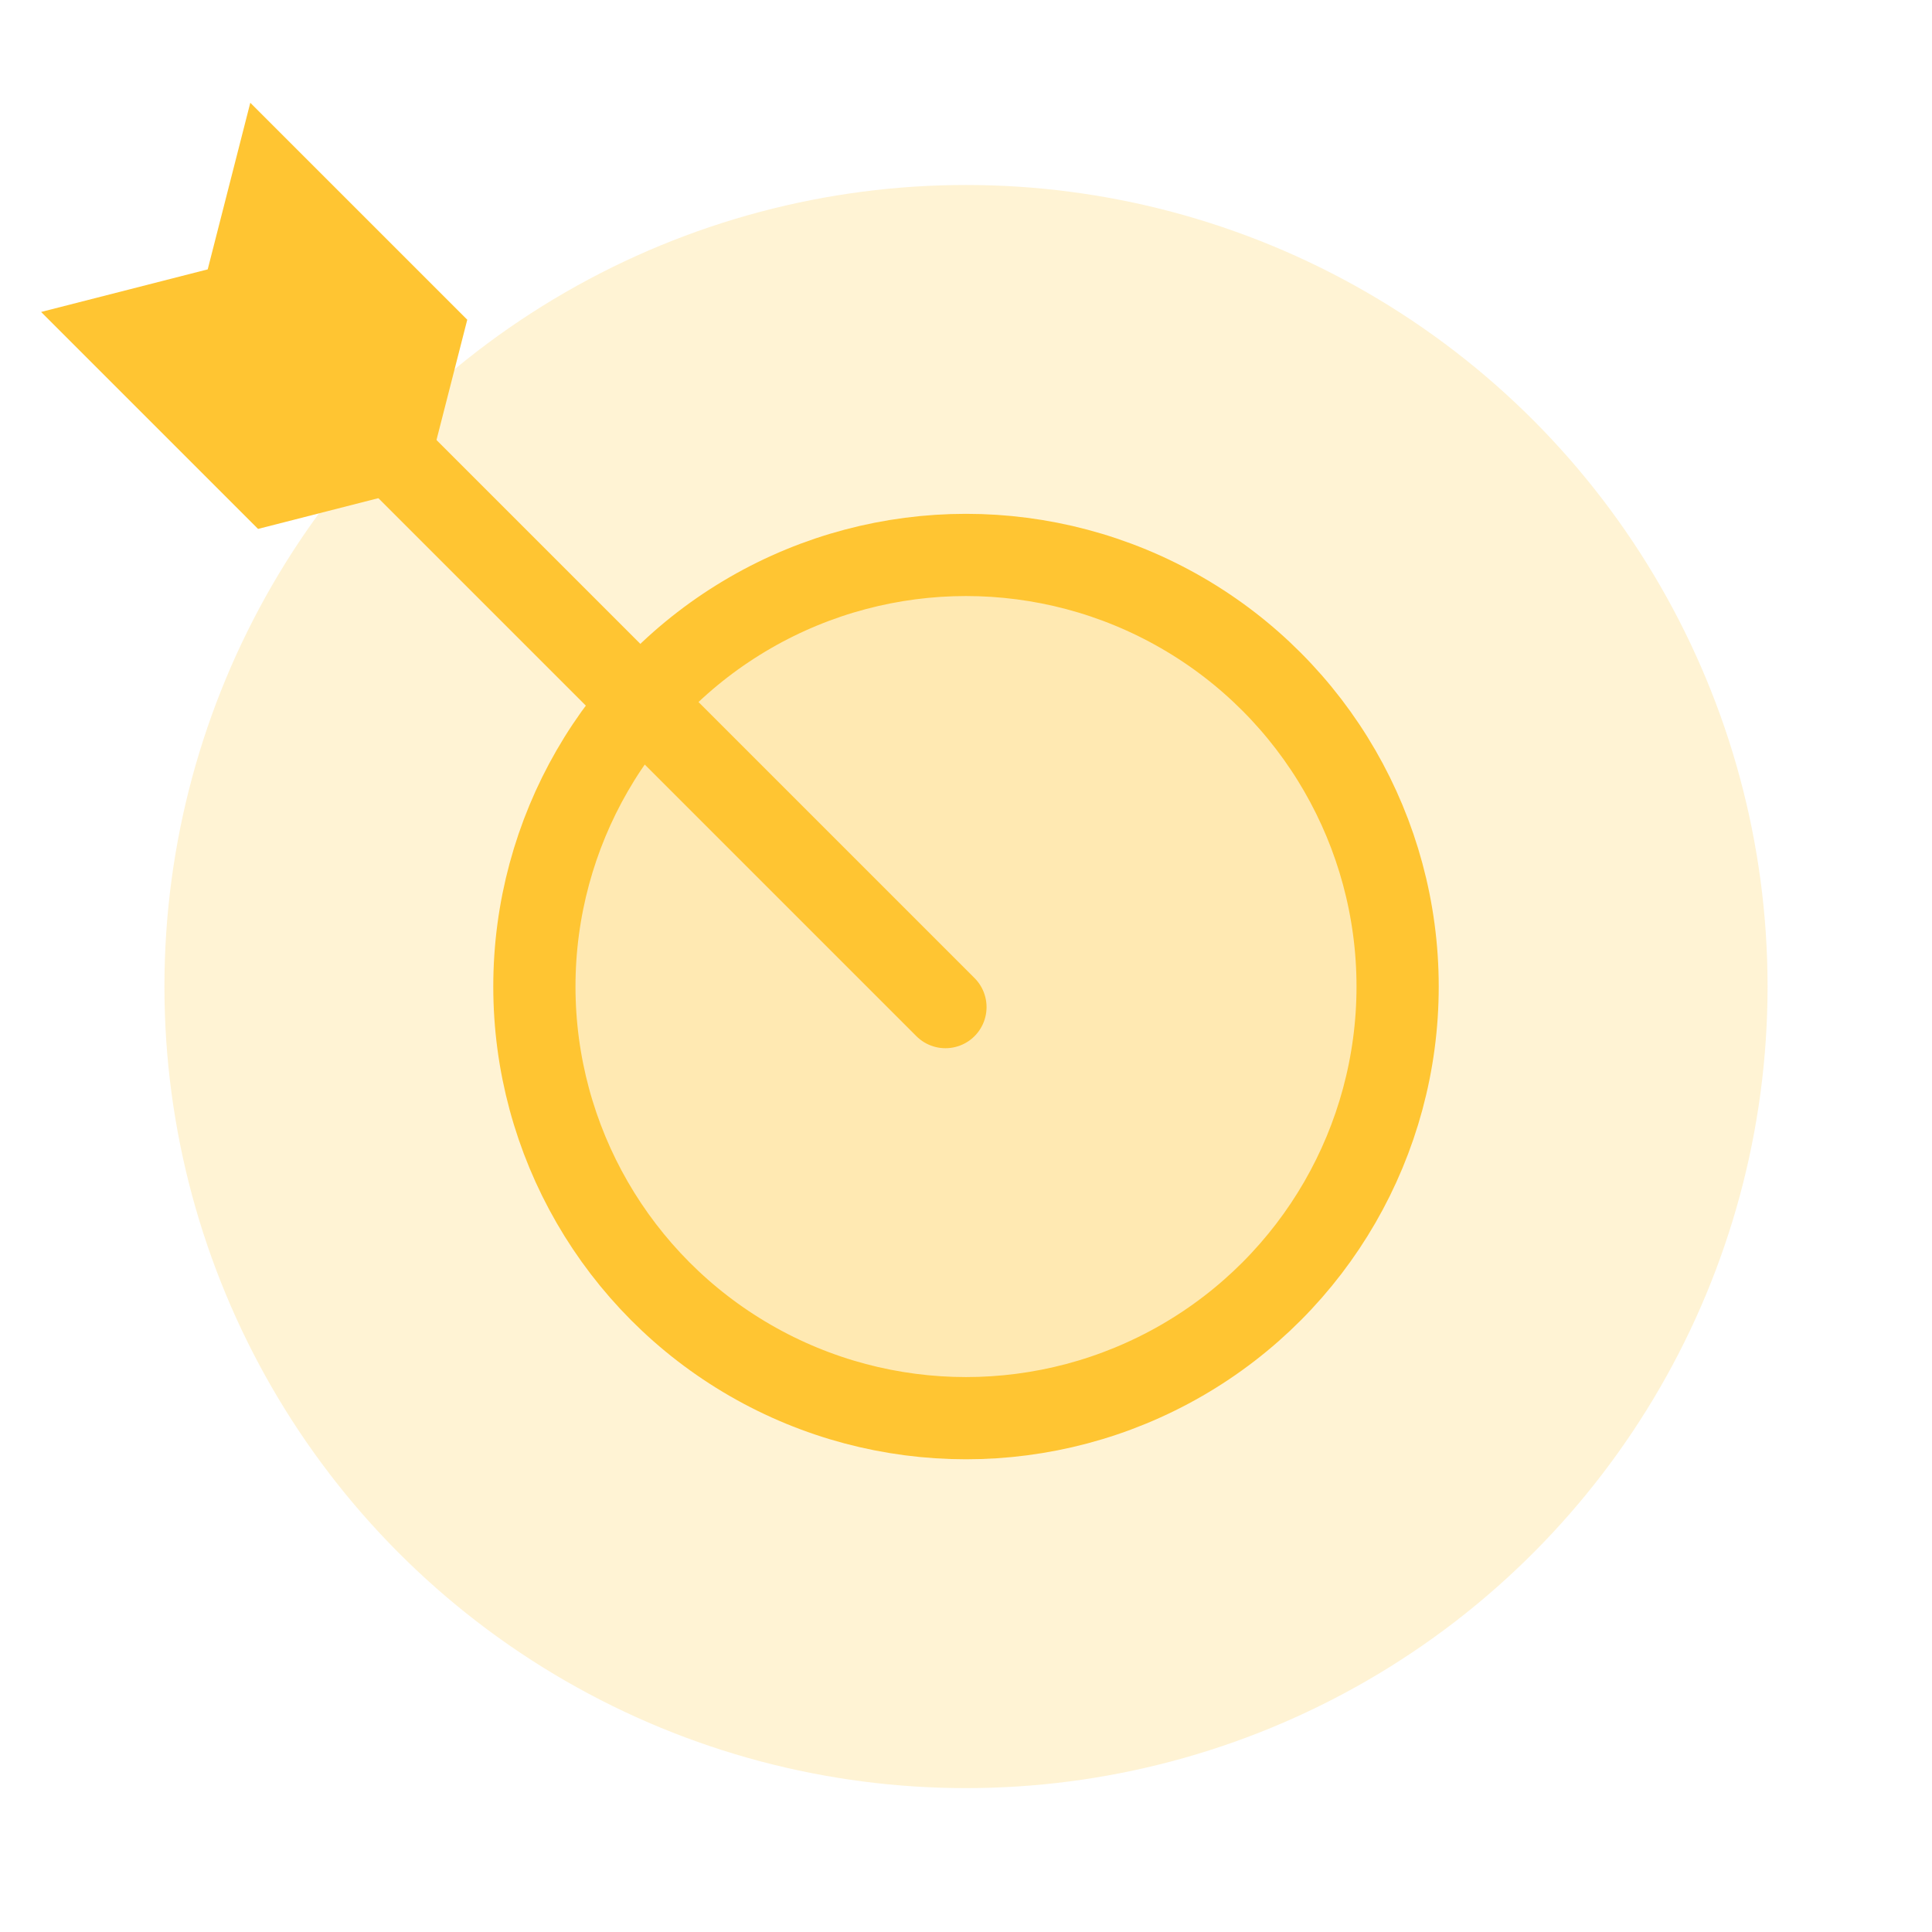 <svg width="47" height="47" viewBox="0 0 47 47" fill="none" xmlns="http://www.w3.org/2000/svg">
<circle cx="23.5" cy="24" r="19.5" fill="#FFC532" fill-opacity="0.21"/>
<circle cx="23.5" cy="24" r="10.5" fill="#FFC532" fill-opacity="0.21" stroke="#FFC532" stroke-width="2"/>
<path d="M7.5 9L23 24.5" stroke="#FFC532" stroke-width="2" stroke-linecap="round"/>
<path d="M1 7.589L5.053 6.553L6.089 2.5L11.367 7.778L10.33 11.831L6.278 12.867L1 7.589Z" fill="#FFC532"/>
</svg>
